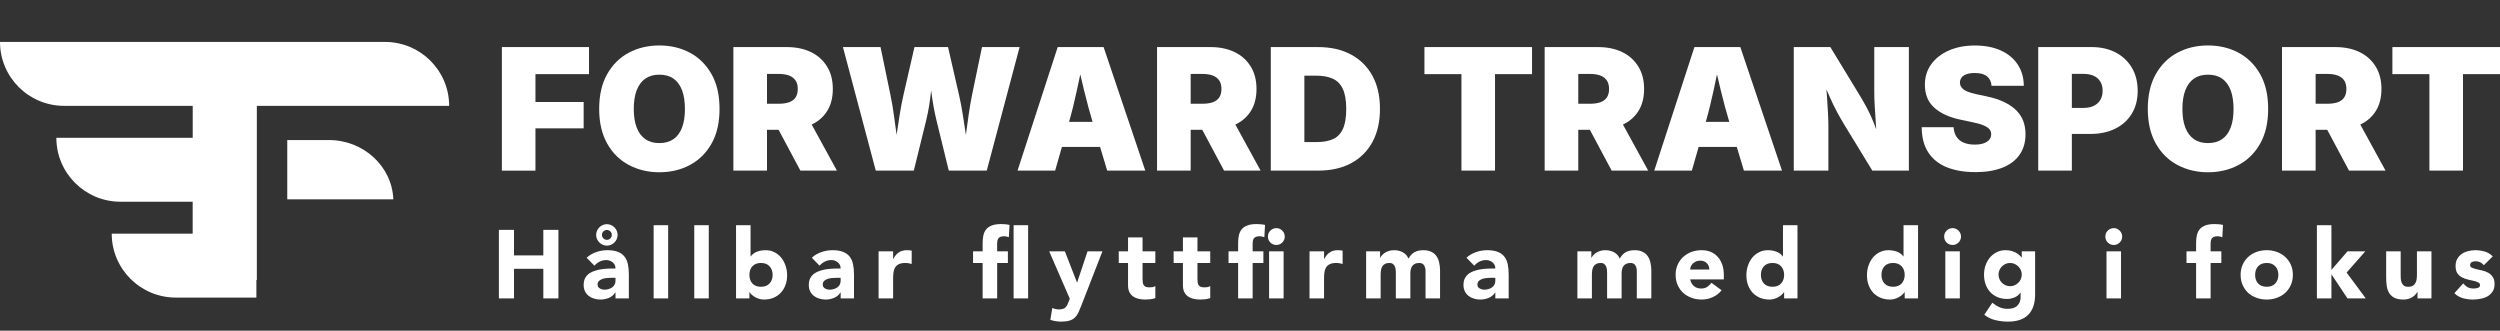 <svg width="310" height="41" viewBox="0 0 310 41" fill="none" xmlns="http://www.w3.org/2000/svg">
<rect x="0" y="0" width="310" height="41" fill="#333333" stroke="none"/>
<path d="M40.776 17.366H35.621V24.721H48.774C48.616 20.637 45.092 17.366 40.776 17.366Z" fill="white"/>
<path d="M62.232 21.153V5.837H73.037V9.193H66.396V12.646H72.373V15.916H66.396V21.159H62.232V21.153Z" fill="white"/>
<path d="M81.759 21.36C80.365 21.36 79.099 21.056 77.973 20.455C76.841 19.855 75.946 18.969 75.289 17.797C74.632 16.626 74.297 15.2 74.297 13.507C74.297 11.814 74.626 10.364 75.289 9.193C75.953 8.022 76.841 7.136 77.973 6.535C79.106 5.934 80.365 5.637 81.759 5.637C83.153 5.637 84.413 5.934 85.546 6.535C86.671 7.136 87.566 8.022 88.23 9.193C88.893 10.364 89.222 11.802 89.222 13.507C89.222 15.212 88.893 16.638 88.23 17.81C87.566 18.981 86.671 19.861 85.546 20.461C84.419 21.062 83.159 21.36 81.759 21.36ZM81.759 17.743C82.453 17.743 83.038 17.579 83.506 17.257C83.975 16.93 84.334 16.456 84.572 15.825C84.815 15.194 84.931 14.424 84.931 13.513C84.931 12.603 84.809 11.82 84.572 11.183C84.328 10.552 83.975 10.073 83.506 9.745C83.038 9.417 82.453 9.259 81.759 9.259C81.066 9.259 80.493 9.423 80.025 9.745C79.556 10.066 79.197 10.552 78.953 11.183C78.71 11.814 78.588 12.591 78.588 13.513C78.588 14.436 78.71 15.194 78.953 15.825C79.197 16.456 79.556 16.936 80.025 17.257C80.493 17.585 81.072 17.743 81.759 17.743Z" fill="white"/>
<path d="M90.939 21.153V5.837H97.555C98.693 5.837 99.691 6.043 100.55 6.456C101.408 6.869 102.071 7.469 102.552 8.246C103.033 9.023 103.27 9.951 103.27 11.037C103.27 12.124 103.027 13.058 102.54 13.811C102.053 14.563 101.371 15.133 100.489 15.516C99.606 15.898 98.584 16.092 97.415 16.092H93.458V12.864H96.575C97.068 12.864 97.494 12.803 97.841 12.682C98.194 12.56 98.462 12.36 98.644 12.093C98.827 11.826 98.924 11.474 98.924 11.037C98.924 10.601 98.833 10.242 98.644 9.969C98.456 9.696 98.188 9.496 97.841 9.363C97.488 9.235 97.068 9.168 96.575 9.168H95.108V21.153H90.945H90.939ZM99.247 21.153L95.492 14.12H99.923L103.776 21.153H99.241H99.247Z" fill="white"/>
<path d="M108.596 21.153L104.524 5.837H109.187L110.416 11.778C110.575 12.524 110.715 13.343 110.836 14.229C110.958 15.115 111.08 16.001 111.202 16.887C111.323 17.773 111.445 18.592 111.567 19.345H110.739C110.885 18.592 111.019 17.773 111.153 16.887C111.281 16.001 111.421 15.115 111.561 14.229C111.701 13.343 111.859 12.524 112.029 11.778L113.393 5.837H117.556L118.92 11.778C119.09 12.524 119.249 13.343 119.389 14.229C119.529 15.115 119.669 16.001 119.796 16.887C119.924 17.773 120.064 18.592 120.21 19.345H119.376C119.504 18.592 119.632 17.773 119.748 16.887C119.863 16.001 119.985 15.115 120.113 14.229C120.241 13.343 120.381 12.524 120.533 11.778L121.768 5.837H126.431L122.359 21.153H117.648L116.12 14.915C115.858 13.841 115.651 12.676 115.493 11.432C115.341 10.188 115.152 8.986 114.933 7.833H116.022C115.761 8.986 115.566 10.182 115.438 11.42C115.31 12.658 115.116 13.823 114.848 14.915L113.314 21.153H108.603H108.596Z" fill="white"/>
<path d="M126.175 21.153L131.155 5.837H136.846L142.014 21.153H137.29L135.507 15.212C135.123 13.926 134.758 12.585 134.423 11.201C134.088 9.812 133.766 8.434 133.461 7.063H134.411C134.125 8.434 133.833 9.812 133.534 11.201C133.236 12.591 132.908 13.926 132.536 15.212L130.838 21.153H126.175ZM129.864 18.216V15.115H138.319V18.216H129.864Z" fill="white"/>
<path d="M143.474 21.153V5.837H150.091C151.229 5.837 152.227 6.043 153.086 6.456C153.944 6.869 154.607 7.469 155.088 8.246C155.569 9.023 155.806 9.951 155.806 11.037C155.806 12.124 155.563 13.058 155.076 13.811C154.589 14.563 153.907 15.133 153.025 15.516C152.142 15.898 151.12 16.092 149.951 16.092H145.994V12.864H149.111C149.604 12.864 150.03 12.803 150.377 12.682C150.73 12.56 150.998 12.36 151.18 12.093C151.363 11.826 151.46 11.474 151.46 11.037C151.46 10.601 151.369 10.242 151.18 9.969C150.992 9.696 150.724 9.496 150.377 9.363C150.024 9.235 149.604 9.168 149.111 9.168H147.644V21.153H143.481H143.474ZM151.783 21.153L148.027 14.12H152.459L156.312 21.153H151.777H151.783Z" fill="white"/>
<path d="M161.741 5.837V21.153H157.578V5.837H161.741ZM163.494 21.153H159.288V17.615H163.33C164.091 17.615 164.742 17.494 165.284 17.257C165.826 17.015 166.233 16.596 166.513 16.001C166.793 15.406 166.933 14.569 166.933 13.507C166.933 12.445 166.787 11.602 166.501 11.007C166.215 10.406 165.789 9.988 165.235 9.745C164.681 9.502 164.006 9.381 163.202 9.381H159.221V5.837H163.427C165.01 5.837 166.373 6.146 167.518 6.759C168.662 7.372 169.551 8.252 170.178 9.393C170.805 10.534 171.115 11.905 171.115 13.501C171.115 15.097 170.805 16.456 170.184 17.603C169.563 18.75 168.68 19.624 167.542 20.237C166.398 20.85 165.052 21.153 163.488 21.153H163.494Z" fill="white"/>
<path d="M176.63 9.193V5.837H189.972V9.193H185.383V21.153H181.219V9.193H176.63Z" fill="white"/>
<path d="M191.537 21.153V5.837H198.153C199.291 5.837 200.29 6.043 201.148 6.456C202.006 6.869 202.67 7.469 203.15 8.246C203.631 9.023 203.869 9.951 203.869 11.037C203.869 12.124 203.625 13.058 203.138 13.811C202.651 14.563 201.97 15.133 201.087 15.516C200.204 15.898 199.182 16.092 198.013 16.092H194.057V12.864H197.173C197.666 12.864 198.092 12.803 198.439 12.682C198.792 12.56 199.06 12.36 199.243 12.093C199.425 11.826 199.523 11.474 199.523 11.037C199.523 10.601 199.431 10.242 199.243 9.969C199.054 9.696 198.786 9.496 198.439 9.363C198.086 9.235 197.666 9.168 197.173 9.168H195.706V21.153H191.543H191.537ZM199.845 21.153L196.09 14.12H200.521L204.374 21.153H199.839H199.845Z" fill="white"/>
<path d="M205.129 21.153L210.108 5.837H215.799L220.967 21.153H216.243L214.46 15.212C214.076 13.926 213.711 12.585 213.376 11.201C213.042 9.812 212.719 8.434 212.415 7.063H213.364C213.078 8.434 212.786 9.812 212.488 11.201C212.189 12.591 211.861 13.926 211.489 15.212L209.791 21.153H205.129ZM208.817 18.216V15.115H217.272V18.216H208.817Z" fill="white"/>
<path d="M222.428 21.153V5.837H226.962L230.621 11.851C230.937 12.372 231.229 12.894 231.509 13.41C231.789 13.926 232.051 14.502 232.307 15.133C232.562 15.758 232.83 16.493 233.098 17.33H232.739C232.702 16.778 232.66 16.135 232.611 15.4C232.562 14.672 232.514 13.95 232.471 13.24C232.428 12.53 232.41 11.935 232.41 11.444V5.837H236.701V21.153H232.167L228.752 15.564C228.368 14.927 228.028 14.332 227.735 13.78C227.443 13.228 227.163 12.646 226.889 12.027C226.615 11.408 226.305 10.698 225.958 9.89H226.39C226.445 10.613 226.5 11.329 226.549 12.039C226.597 12.749 226.64 13.41 226.67 14.023C226.701 14.636 226.719 15.146 226.719 15.564V21.153H222.428Z" fill="white"/>
<path d="M244.925 21.341C243.592 21.341 242.429 21.147 241.437 20.753C240.445 20.358 239.672 19.751 239.124 18.926C238.576 18.101 238.296 17.051 238.29 15.771H242.247C242.271 16.238 242.393 16.632 242.6 16.954C242.807 17.276 243.105 17.518 243.488 17.682C243.872 17.846 244.328 17.931 244.864 17.931C245.308 17.931 245.686 17.876 245.99 17.767C246.294 17.658 246.52 17.506 246.678 17.312C246.83 17.118 246.909 16.893 246.909 16.638C246.909 16.408 246.836 16.201 246.69 16.026C246.544 15.85 246.301 15.692 245.966 15.546C245.631 15.4 245.174 15.273 244.602 15.158L243.056 14.83C241.705 14.545 240.634 14.053 239.854 13.355C239.075 12.658 238.686 11.711 238.686 10.516C238.686 9.545 238.948 8.689 239.477 7.961C240.007 7.233 240.737 6.662 241.668 6.256C242.6 5.849 243.671 5.643 244.888 5.643C246.106 5.643 247.207 5.849 248.108 6.262C249.009 6.674 249.709 7.257 250.202 8.009C250.695 8.762 250.945 9.636 250.951 10.637H246.952C246.915 10.139 246.733 9.745 246.398 9.472C246.063 9.193 245.558 9.053 244.888 9.053C244.462 9.053 244.109 9.102 243.835 9.205C243.561 9.302 243.354 9.442 243.227 9.624C243.099 9.8 243.032 10.006 243.032 10.23C243.032 10.473 243.105 10.679 243.245 10.861C243.385 11.043 243.61 11.201 243.914 11.335C244.219 11.468 244.614 11.584 245.095 11.687L246.355 11.954C247.201 12.13 247.926 12.366 248.534 12.664C249.143 12.961 249.642 13.301 250.032 13.695C250.421 14.09 250.707 14.533 250.89 15.024C251.073 15.516 251.164 16.056 251.164 16.638C251.164 17.646 250.914 18.501 250.415 19.205C249.916 19.909 249.204 20.443 248.279 20.801C247.354 21.159 246.24 21.347 244.937 21.347L244.925 21.341Z" fill="white"/>
<path d="M252.74 21.153V5.837H259.357C260.495 5.837 261.493 6.061 262.352 6.51C263.21 6.96 263.873 7.591 264.354 8.404C264.835 9.217 265.072 10.17 265.072 11.262C265.072 12.354 264.829 13.307 264.342 14.102C263.855 14.897 263.173 15.516 262.291 15.953C261.408 16.39 260.386 16.608 259.217 16.608H255.26V13.38H258.377C258.87 13.38 259.296 13.295 259.643 13.119C259.996 12.943 260.264 12.7 260.446 12.384C260.629 12.069 260.726 11.699 260.726 11.262C260.726 10.825 260.635 10.437 260.446 10.127C260.264 9.818 259.99 9.575 259.643 9.411C259.29 9.247 258.87 9.162 258.377 9.162H256.91V21.153H252.747H252.74Z" fill="white"/>
<path d="M273.789 21.36C272.395 21.36 271.129 21.056 270.003 20.455C268.871 19.855 267.976 18.969 267.319 17.797C266.661 16.626 266.326 15.2 266.326 13.507C266.326 11.814 266.655 10.364 267.319 9.193C267.982 8.022 268.871 7.136 270.003 6.535C271.135 5.934 272.395 5.637 273.789 5.637C275.183 5.637 276.443 5.934 277.575 6.535C278.701 7.136 279.596 8.022 280.259 9.193C280.923 10.364 281.252 11.802 281.252 13.507C281.252 15.212 280.923 16.638 280.259 17.81C279.596 18.981 278.701 19.861 277.575 20.461C276.449 21.062 275.189 21.36 273.789 21.36ZM273.789 17.743C274.483 17.743 275.067 17.579 275.536 17.257C276.005 16.93 276.364 16.456 276.601 15.825C276.845 15.194 276.96 14.424 276.96 13.513C276.96 12.603 276.839 11.82 276.601 11.183C276.358 10.552 276.005 10.073 275.536 9.745C275.067 9.417 274.483 9.259 273.789 9.259C273.095 9.259 272.523 9.423 272.054 9.745C271.586 10.066 271.226 10.552 270.983 11.183C270.739 11.814 270.618 12.591 270.618 13.513C270.618 14.436 270.739 15.194 270.983 15.825C271.226 16.456 271.586 16.936 272.054 17.257C272.523 17.585 273.101 17.743 273.789 17.743Z" fill="white"/>
<path d="M282.968 21.153V5.837H289.584C290.723 5.837 291.721 6.043 292.579 6.456C293.437 6.869 294.101 7.469 294.582 8.246C295.063 9.023 295.3 9.951 295.3 11.037C295.3 12.124 295.057 13.058 294.57 13.811C294.083 14.563 293.401 15.133 292.518 15.516C291.636 15.898 290.613 16.092 289.444 16.092H285.488V12.864H288.604C289.098 12.864 289.524 12.803 289.871 12.682C290.224 12.56 290.491 12.36 290.674 12.093C290.857 11.826 290.954 11.474 290.954 11.037C290.954 10.601 290.863 10.242 290.674 9.969C290.485 9.696 290.218 9.496 289.871 9.363C289.518 9.235 289.098 9.168 288.604 9.168H287.138V21.153H282.974H282.968ZM291.277 21.153L287.521 14.12H291.952L295.805 21.153H291.271H291.277Z" fill="white"/>
<path d="M296.657 9.193V5.837H310V9.193H305.41V21.153H301.247V9.193H296.657Z" fill="white"/>
<path d="M55.695 13.125C55.695 8.75 52.134 5.2 47.746 5.2H0C0 9.575 3.561 13.125 7.949 13.125H23.897V17.088H6.988C6.988 21.463 10.549 25.013 14.931 25.013H23.891V28.975H13.854C13.854 33.35 17.415 36.9 21.803 36.9H31.792V34.722H31.847V13.125H55.695Z" fill="white"/>
<path d="M61.864 28.504H63.736V31.672H67.372V28.504H69.244V37H67.372V33.328H63.736V37H61.864V28.504ZM76.322 36.268H76.297C76.097 36.58 75.829 36.804 75.493 36.94C75.165 37.076 74.817 37.144 74.45 37.144C74.177 37.144 73.913 37.104 73.657 37.024C73.409 36.952 73.189 36.84 72.998 36.688C72.805 36.536 72.653 36.348 72.541 36.124C72.43 35.9 72.374 35.64 72.374 35.344C72.374 35.008 72.433 34.724 72.553 34.492C72.681 34.26 72.85 34.068 73.058 33.916C73.273 33.764 73.517 33.648 73.79 33.568C74.061 33.48 74.341 33.416 74.629 33.376C74.925 33.336 75.218 33.312 75.505 33.304C75.802 33.296 76.073 33.292 76.322 33.292C76.322 32.972 76.206 32.72 75.974 32.536C75.749 32.344 75.481 32.248 75.169 32.248C74.874 32.248 74.602 32.312 74.353 32.44C74.114 32.56 73.897 32.728 73.706 32.944L72.746 31.96C73.082 31.648 73.474 31.416 73.921 31.264C74.37 31.104 74.834 31.024 75.314 31.024C75.841 31.024 76.273 31.092 76.609 31.228C76.954 31.356 77.225 31.548 77.425 31.804C77.633 32.06 77.778 32.376 77.858 32.752C77.938 33.12 77.978 33.548 77.978 34.036V37H76.322V36.268ZM75.877 34.444C75.742 34.444 75.57 34.452 75.362 34.468C75.162 34.476 74.966 34.508 74.773 34.564C74.59 34.62 74.43 34.704 74.293 34.816C74.165 34.928 74.102 35.084 74.102 35.284C74.102 35.5 74.194 35.66 74.377 35.764C74.561 35.868 74.754 35.92 74.954 35.92C75.129 35.92 75.297 35.896 75.457 35.848C75.626 35.8 75.773 35.732 75.901 35.644C76.029 35.556 76.129 35.444 76.201 35.308C76.281 35.172 76.322 35.012 76.322 34.828V34.444H75.877ZM75.254 30.46C75.07 30.46 74.897 30.424 74.737 30.352C74.578 30.28 74.438 30.184 74.317 30.064C74.198 29.944 74.102 29.804 74.029 29.644C73.957 29.484 73.921 29.312 73.921 29.128C73.921 28.944 73.957 28.772 74.029 28.612C74.102 28.452 74.198 28.312 74.317 28.192C74.438 28.072 74.578 27.976 74.737 27.904C74.897 27.832 75.07 27.796 75.254 27.796C75.438 27.796 75.609 27.832 75.769 27.904C75.93 27.976 76.07 28.072 76.189 28.192C76.309 28.312 76.406 28.452 76.478 28.612C76.549 28.772 76.585 28.944 76.585 29.128C76.585 29.312 76.549 29.484 76.478 29.644C76.406 29.804 76.309 29.944 76.189 30.064C76.07 30.184 75.93 30.28 75.769 30.352C75.609 30.424 75.438 30.46 75.254 30.46ZM74.641 29.128C74.641 29.296 74.701 29.44 74.822 29.56C74.942 29.68 75.085 29.74 75.254 29.74C75.421 29.74 75.566 29.68 75.686 29.56C75.805 29.44 75.865 29.296 75.865 29.128C75.865 28.96 75.805 28.816 75.686 28.696C75.566 28.576 75.421 28.516 75.254 28.516C75.085 28.516 74.942 28.576 74.822 28.696C74.701 28.816 74.641 28.96 74.641 29.128ZM81.051 27.928H82.851V37H81.051V27.928ZM86.088 27.928H87.888V37H86.088V27.928ZM91.269 27.928H93.069V31.792H93.093C93.301 31.512 93.565 31.316 93.885 31.204C94.213 31.084 94.565 31.024 94.941 31.024C95.357 31.024 95.729 31.112 96.057 31.288C96.385 31.456 96.661 31.684 96.885 31.972C97.117 32.26 97.293 32.592 97.413 32.968C97.541 33.336 97.605 33.724 97.605 34.132C97.605 34.572 97.537 34.976 97.401 35.344C97.265 35.712 97.069 36.032 96.813 36.304C96.565 36.568 96.265 36.776 95.913 36.928C95.561 37.072 95.169 37.144 94.737 37.144C94.529 37.144 94.333 37.116 94.149 37.06C93.965 37.004 93.793 36.932 93.633 36.844C93.481 36.756 93.345 36.66 93.225 36.556C93.113 36.444 93.021 36.336 92.949 36.232H92.925V37H91.269V27.928ZM92.925 34.084C92.925 34.524 93.049 34.88 93.297 35.152C93.553 35.424 93.909 35.56 94.365 35.56C94.821 35.56 95.173 35.424 95.421 35.152C95.677 34.88 95.805 34.524 95.805 34.084C95.805 33.644 95.677 33.288 95.421 33.016C95.173 32.744 94.821 32.608 94.365 32.608C93.909 32.608 93.553 32.744 93.297 33.016C93.049 33.288 92.925 33.644 92.925 34.084ZM104.24 36.268H104.216C104.016 36.58 103.748 36.804 103.412 36.94C103.084 37.076 102.736 37.144 102.368 37.144C102.096 37.144 101.832 37.104 101.576 37.024C101.328 36.952 101.108 36.84 100.916 36.688C100.724 36.536 100.572 36.348 100.46 36.124C100.348 35.9 100.292 35.64 100.292 35.344C100.292 35.008 100.352 34.724 100.472 34.492C100.6 34.26 100.768 34.068 100.976 33.916C101.192 33.764 101.436 33.648 101.708 33.568C101.98 33.48 102.26 33.416 102.548 33.376C102.844 33.336 103.136 33.312 103.424 33.304C103.72 33.296 103.992 33.292 104.24 33.292C104.24 32.972 104.124 32.72 103.892 32.536C103.668 32.344 103.4 32.248 103.088 32.248C102.792 32.248 102.52 32.312 102.272 32.44C102.032 32.56 101.816 32.728 101.624 32.944L100.664 31.96C101 31.648 101.392 31.416 101.84 31.264C102.288 31.104 102.752 31.024 103.232 31.024C103.76 31.024 104.192 31.092 104.528 31.228C104.872 31.356 105.144 31.548 105.344 31.804C105.552 32.06 105.696 32.376 105.776 32.752C105.856 33.12 105.896 33.548 105.896 34.036V37H104.24V36.268ZM103.796 34.444C103.66 34.444 103.488 34.452 103.28 34.468C103.08 34.476 102.884 34.508 102.692 34.564C102.508 34.62 102.348 34.704 102.212 34.816C102.084 34.928 102.02 35.084 102.02 35.284C102.02 35.5 102.112 35.66 102.296 35.764C102.48 35.868 102.672 35.92 102.872 35.92C103.048 35.92 103.216 35.896 103.376 35.848C103.544 35.8 103.692 35.732 103.82 35.644C103.948 35.556 104.048 35.444 104.12 35.308C104.2 35.172 104.24 35.012 104.24 34.828V34.444H103.796ZM108.945 31.168H110.745V32.104H110.769C110.961 31.744 111.189 31.476 111.453 31.3C111.717 31.116 112.049 31.024 112.449 31.024C112.553 31.024 112.657 31.028 112.761 31.036C112.865 31.044 112.961 31.06 113.049 31.084V32.728C112.921 32.688 112.793 32.66 112.665 32.644C112.545 32.62 112.417 32.608 112.281 32.608C111.937 32.608 111.665 32.656 111.465 32.752C111.265 32.848 111.109 32.984 110.997 33.16C110.893 33.328 110.825 33.532 110.793 33.772C110.761 34.012 110.745 34.276 110.745 34.564V37H108.945V31.168ZM125.687 27.928H127.487V37H125.687V27.928ZM121.847 32.608H120.659V31.168H121.847V30.136C121.847 29.816 121.875 29.516 121.931 29.236C121.987 28.948 122.095 28.696 122.255 28.48C122.415 28.264 122.643 28.096 122.939 27.976C123.243 27.848 123.639 27.784 124.127 27.784C124.311 27.784 124.491 27.792 124.667 27.808C124.843 27.824 125.015 27.852 125.183 27.892L125.099 29.416C124.995 29.376 124.899 29.348 124.811 29.332C124.723 29.308 124.623 29.296 124.511 29.296C124.223 29.296 124.007 29.36 123.863 29.488C123.719 29.608 123.647 29.86 123.647 30.244V31.168H124.979V32.608H123.647V37H121.847V32.608ZM134.061 37.948C133.941 38.26 133.825 38.536 133.713 38.776C133.601 39.016 133.457 39.216 133.281 39.376C133.113 39.544 132.897 39.668 132.633 39.748C132.369 39.836 132.021 39.88 131.589 39.88C131.125 39.88 130.677 39.808 130.245 39.664L130.485 38.188C130.757 38.308 131.037 38.368 131.325 38.368C131.525 38.368 131.689 38.344 131.817 38.296C131.945 38.256 132.049 38.192 132.129 38.104C132.217 38.024 132.289 37.924 132.345 37.804C132.401 37.684 132.461 37.544 132.525 37.384L132.657 37.048L130.101 31.168H132.045L133.545 35.02H133.569L134.853 31.168H136.701L134.061 37.948ZM143.261 32.608H141.677V34.552C141.677 34.712 141.685 34.86 141.701 34.996C141.717 35.124 141.753 35.236 141.809 35.332C141.865 35.428 141.949 35.504 142.061 35.56C142.181 35.608 142.337 35.632 142.529 35.632C142.625 35.632 142.749 35.624 142.901 35.608C143.061 35.584 143.181 35.536 143.261 35.464V36.964C143.061 37.036 142.853 37.084 142.637 37.108C142.421 37.132 142.209 37.144 142.001 37.144C141.697 37.144 141.417 37.112 141.161 37.048C140.905 36.984 140.681 36.884 140.489 36.748C140.297 36.604 140.145 36.42 140.033 36.196C139.929 35.972 139.877 35.7 139.877 35.38V32.608H138.725V31.168H139.877V29.44H141.677V31.168H143.261V32.608ZM150.068 32.608H148.484V34.552C148.484 34.712 148.492 34.86 148.508 34.996C148.524 35.124 148.56 35.236 148.616 35.332C148.672 35.428 148.756 35.504 148.868 35.56C148.988 35.608 149.144 35.632 149.336 35.632C149.432 35.632 149.556 35.624 149.708 35.608C149.868 35.584 149.988 35.536 150.068 35.464V36.964C149.868 37.036 149.66 37.084 149.444 37.108C149.228 37.132 149.016 37.144 148.808 37.144C148.504 37.144 148.224 37.112 147.968 37.048C147.712 36.984 147.488 36.884 147.296 36.748C147.104 36.604 146.952 36.42 146.84 36.196C146.736 35.972 146.684 35.7 146.684 35.38V32.608H145.532V31.168H146.684V29.44H148.484V31.168H150.068V32.608ZM157.367 31.168H159.167V37H157.367V31.168ZM157.223 29.332C157.223 29.044 157.323 28.8 157.523 28.6C157.731 28.392 157.979 28.288 158.267 28.288C158.555 28.288 158.799 28.392 158.999 28.6C159.207 28.8 159.311 29.044 159.311 29.332C159.311 29.62 159.207 29.868 158.999 30.076C158.799 30.276 158.555 30.376 158.267 30.376C157.979 30.376 157.731 30.276 157.523 30.076C157.323 29.868 157.223 29.62 157.223 29.332ZM153.527 32.608H152.339V31.168H153.527V30.136C153.527 29.816 153.555 29.516 153.611 29.236C153.667 28.948 153.775 28.696 153.935 28.48C154.095 28.264 154.323 28.096 154.619 27.976C154.923 27.848 155.319 27.784 155.807 27.784C155.991 27.784 156.171 27.792 156.347 27.808C156.523 27.824 156.695 27.852 156.863 27.892L156.779 29.416C156.675 29.376 156.579 29.348 156.491 29.332C156.403 29.308 156.303 29.296 156.191 29.296C155.903 29.296 155.687 29.36 155.543 29.488C155.399 29.608 155.327 29.86 155.327 30.244V31.168H156.659V32.608H155.327V37H153.527V32.608ZM162.381 31.168H164.181V32.104H164.205C164.397 31.744 164.625 31.476 164.889 31.3C165.153 31.116 165.485 31.024 165.885 31.024C165.989 31.024 166.093 31.028 166.197 31.036C166.301 31.044 166.397 31.06 166.485 31.084V32.728C166.357 32.688 166.229 32.66 166.101 32.644C165.981 32.62 165.853 32.608 165.717 32.608C165.373 32.608 165.101 32.656 164.901 32.752C164.701 32.848 164.545 32.984 164.433 33.16C164.329 33.328 164.261 33.532 164.229 33.772C164.197 34.012 164.181 34.276 164.181 34.564V37H162.381V31.168ZM169.399 31.168H171.127V31.96H171.151C171.207 31.848 171.287 31.736 171.391 31.624C171.495 31.512 171.619 31.412 171.763 31.324C171.907 31.236 172.071 31.164 172.255 31.108C172.439 31.052 172.639 31.024 172.855 31.024C173.263 31.024 173.623 31.108 173.935 31.276C174.255 31.444 174.495 31.708 174.655 32.068C174.863 31.692 175.115 31.424 175.411 31.264C175.707 31.104 176.071 31.024 176.503 31.024C176.895 31.024 177.223 31.092 177.487 31.228C177.759 31.356 177.971 31.536 178.123 31.768C178.283 31.992 178.395 32.26 178.459 32.572C178.531 32.876 178.567 33.204 178.567 33.556V37H176.767V33.604C176.767 33.332 176.707 33.1 176.587 32.908C176.475 32.708 176.271 32.608 175.975 32.608C175.767 32.608 175.591 32.644 175.447 32.716C175.311 32.78 175.199 32.872 175.111 32.992C175.031 33.112 174.971 33.252 174.931 33.412C174.899 33.572 174.883 33.74 174.883 33.916V37H173.083V33.916C173.083 33.812 173.079 33.684 173.071 33.532C173.063 33.38 173.035 33.236 172.987 33.1C172.939 32.964 172.859 32.848 172.747 32.752C172.643 32.656 172.487 32.608 172.279 32.608C172.047 32.608 171.859 32.652 171.715 32.74C171.571 32.82 171.459 32.932 171.379 33.076C171.307 33.212 171.259 33.368 171.235 33.544C171.211 33.72 171.199 33.904 171.199 34.096V37H169.399V31.168ZM185.42 36.268H185.396C185.196 36.58 184.928 36.804 184.592 36.94C184.264 37.076 183.916 37.144 183.548 37.144C183.276 37.144 183.012 37.104 182.756 37.024C182.508 36.952 182.288 36.84 182.096 36.688C181.904 36.536 181.752 36.348 181.64 36.124C181.528 35.9 181.472 35.64 181.472 35.344C181.472 35.008 181.532 34.724 181.652 34.492C181.78 34.26 181.948 34.068 182.156 33.916C182.372 33.764 182.616 33.648 182.888 33.568C183.16 33.48 183.44 33.416 183.728 33.376C184.024 33.336 184.316 33.312 184.604 33.304C184.9 33.296 185.172 33.292 185.42 33.292C185.42 32.972 185.304 32.72 185.072 32.536C184.848 32.344 184.58 32.248 184.268 32.248C183.972 32.248 183.7 32.312 183.452 32.44C183.212 32.56 182.996 32.728 182.804 32.944L181.844 31.96C182.18 31.648 182.572 31.416 183.02 31.264C183.468 31.104 183.932 31.024 184.412 31.024C184.94 31.024 185.372 31.092 185.708 31.228C186.052 31.356 186.324 31.548 186.524 31.804C186.732 32.06 186.876 32.376 186.956 32.752C187.036 33.12 187.076 33.548 187.076 34.036V37H185.42V36.268ZM184.976 34.444C184.84 34.444 184.668 34.452 184.46 34.468C184.26 34.476 184.064 34.508 183.872 34.564C183.688 34.62 183.528 34.704 183.392 34.816C183.264 34.928 183.2 35.084 183.2 35.284C183.2 35.5 183.292 35.66 183.476 35.764C183.66 35.868 183.852 35.92 184.052 35.92C184.228 35.92 184.396 35.896 184.556 35.848C184.724 35.8 184.872 35.732 185 35.644C185.128 35.556 185.228 35.444 185.3 35.308C185.38 35.172 185.42 35.012 185.42 34.828V34.444H184.976ZM195.596 31.168H197.324V31.96H197.348C197.404 31.848 197.484 31.736 197.588 31.624C197.692 31.512 197.816 31.412 197.96 31.324C198.104 31.236 198.268 31.164 198.452 31.108C198.636 31.052 198.836 31.024 199.052 31.024C199.46 31.024 199.82 31.108 200.132 31.276C200.452 31.444 200.692 31.708 200.852 32.068C201.06 31.692 201.312 31.424 201.608 31.264C201.904 31.104 202.268 31.024 202.7 31.024C203.092 31.024 203.42 31.092 203.684 31.228C203.956 31.356 204.168 31.536 204.32 31.768C204.48 31.992 204.592 32.26 204.656 32.572C204.728 32.876 204.764 33.204 204.764 33.556V37H202.964V33.604C202.964 33.332 202.904 33.1 202.784 32.908C202.672 32.708 202.468 32.608 202.172 32.608C201.964 32.608 201.788 32.644 201.644 32.716C201.508 32.78 201.396 32.872 201.308 32.992C201.228 33.112 201.168 33.252 201.128 33.412C201.096 33.572 201.08 33.74 201.08 33.916V37H199.28V33.916C199.28 33.812 199.276 33.684 199.268 33.532C199.26 33.38 199.232 33.236 199.184 33.1C199.136 32.964 199.056 32.848 198.944 32.752C198.84 32.656 198.684 32.608 198.476 32.608C198.244 32.608 198.056 32.652 197.912 32.74C197.768 32.82 197.656 32.932 197.576 33.076C197.504 33.212 197.456 33.368 197.432 33.544C197.408 33.72 197.396 33.904 197.396 34.096V37H195.596V31.168ZM213.478 35.992C213.19 36.36 212.826 36.644 212.386 36.844C211.946 37.044 211.49 37.144 211.018 37.144C210.57 37.144 210.146 37.072 209.746 36.928C209.354 36.784 209.01 36.58 208.714 36.316C208.426 36.044 208.198 35.72 208.03 35.344C207.862 34.968 207.778 34.548 207.778 34.084C207.778 33.62 207.862 33.2 208.03 32.824C208.198 32.448 208.426 32.128 208.714 31.864C209.01 31.592 209.354 31.384 209.746 31.24C210.146 31.096 210.57 31.024 211.018 31.024C211.434 31.024 211.81 31.096 212.146 31.24C212.49 31.384 212.778 31.592 213.01 31.864C213.25 32.128 213.434 32.448 213.562 32.824C213.69 33.2 213.754 33.62 213.754 34.084V34.648H209.578C209.65 34.992 209.806 35.268 210.046 35.476C210.286 35.676 210.582 35.776 210.934 35.776C211.23 35.776 211.478 35.712 211.678 35.584C211.886 35.448 212.066 35.276 212.218 35.068L213.478 35.992ZM211.954 33.424C211.962 33.12 211.862 32.86 211.654 32.644C211.446 32.428 211.178 32.32 210.85 32.32C210.65 32.32 210.474 32.352 210.322 32.416C210.17 32.48 210.038 32.564 209.926 32.668C209.822 32.764 209.738 32.88 209.674 33.016C209.618 33.144 209.586 33.28 209.578 33.424H211.954ZM222.888 37H221.232V36.232H221.208C221.136 36.336 221.04 36.444 220.92 36.556C220.808 36.66 220.672 36.756 220.512 36.844C220.36 36.932 220.188 37.004 219.996 37.06C219.812 37.116 219.62 37.144 219.42 37.144C218.988 37.144 218.596 37.072 218.244 36.928C217.892 36.776 217.588 36.568 217.332 36.304C217.084 36.032 216.892 35.712 216.756 35.344C216.62 34.976 216.552 34.572 216.552 34.132C216.552 33.724 216.612 33.336 216.732 32.968C216.86 32.592 217.036 32.26 217.26 31.972C217.492 31.684 217.772 31.456 218.1 31.288C218.428 31.112 218.8 31.024 219.216 31.024C219.592 31.024 219.94 31.084 220.26 31.204C220.588 31.316 220.856 31.512 221.064 31.792H221.088V27.928H222.888V37ZM221.232 34.084C221.232 33.644 221.104 33.288 220.848 33.016C220.6 32.744 220.248 32.608 219.792 32.608C219.336 32.608 218.98 32.744 218.724 33.016C218.476 33.288 218.352 33.644 218.352 34.084C218.352 34.524 218.476 34.88 218.724 35.152C218.98 35.424 219.336 35.56 219.792 35.56C220.248 35.56 220.6 35.424 220.848 35.152C221.104 34.88 221.232 34.524 221.232 34.084ZM237.838 37H236.182V36.232H236.158C236.086 36.336 235.99 36.444 235.87 36.556C235.758 36.66 235.622 36.756 235.462 36.844C235.31 36.932 235.138 37.004 234.946 37.06C234.762 37.116 234.57 37.144 234.37 37.144C233.938 37.144 233.546 37.072 233.194 36.928C232.842 36.776 232.538 36.568 232.282 36.304C232.034 36.032 231.842 35.712 231.706 35.344C231.57 34.976 231.502 34.572 231.502 34.132C231.502 33.724 231.562 33.336 231.682 32.968C231.81 32.592 231.986 32.26 232.21 31.972C232.442 31.684 232.722 31.456 233.05 31.288C233.378 31.112 233.75 31.024 234.166 31.024C234.542 31.024 234.89 31.084 235.21 31.204C235.538 31.316 235.806 31.512 236.014 31.792H236.038V27.928H237.838V37ZM236.182 34.084C236.182 33.644 236.054 33.288 235.798 33.016C235.55 32.744 235.198 32.608 234.742 32.608C234.286 32.608 233.93 32.744 233.674 33.016C233.426 33.288 233.302 33.644 233.302 34.084C233.302 34.524 233.426 34.88 233.674 35.152C233.93 35.424 234.286 35.56 234.742 35.56C235.198 35.56 235.55 35.424 235.798 35.152C236.054 34.88 236.182 34.524 236.182 34.084ZM241.22 31.168H243.02V37H241.22V31.168ZM241.076 29.332C241.076 29.044 241.176 28.8 241.376 28.6C241.584 28.392 241.832 28.288 242.12 28.288C242.408 28.288 242.652 28.392 242.852 28.6C243.06 28.8 243.164 29.044 243.164 29.332C243.164 29.62 243.06 29.868 242.852 30.076C242.652 30.276 242.408 30.376 242.12 30.376C241.832 30.376 241.584 30.276 241.376 30.076C241.176 29.868 241.076 29.62 241.076 29.332ZM252.354 36.508C252.354 37.612 252.074 38.448 251.514 39.016C250.962 39.592 250.118 39.88 248.982 39.88C248.462 39.88 247.95 39.82 247.446 39.7C246.942 39.588 246.478 39.364 246.054 39.028L247.05 37.54C247.33 37.772 247.622 37.956 247.926 38.092C248.238 38.228 248.578 38.296 248.946 38.296C249.498 38.296 249.902 38.16 250.158 37.888C250.422 37.624 250.554 37.284 250.554 36.868V36.304H250.53C250.322 36.584 250.062 36.784 249.75 36.904C249.446 37.016 249.158 37.072 248.886 37.072C248.454 37.072 248.062 37 247.71 36.856C247.358 36.704 247.054 36.496 246.798 36.232C246.55 35.96 246.358 35.64 246.222 35.272C246.086 34.904 246.018 34.5 246.018 34.06C246.018 33.676 246.078 33.3 246.198 32.932C246.326 32.564 246.502 32.24 246.726 31.96C246.958 31.68 247.238 31.456 247.566 31.288C247.894 31.112 248.266 31.024 248.682 31.024C248.938 31.024 249.17 31.052 249.378 31.108C249.594 31.164 249.786 31.236 249.954 31.324C250.122 31.412 250.266 31.512 250.386 31.624C250.506 31.728 250.602 31.832 250.674 31.936H250.698V31.168H252.354V36.508ZM247.818 34.048C247.818 34.24 247.854 34.424 247.926 34.6C247.998 34.768 248.098 34.92 248.226 35.056C248.362 35.184 248.514 35.288 248.682 35.368C248.858 35.448 249.05 35.488 249.258 35.488C249.458 35.488 249.646 35.448 249.822 35.368C249.998 35.288 250.15 35.184 250.278 35.056C250.414 34.92 250.518 34.768 250.59 34.6C250.662 34.424 250.698 34.24 250.698 34.048C250.698 33.856 250.662 33.676 250.59 33.508C250.518 33.332 250.414 33.18 250.278 33.052C250.15 32.916 249.998 32.808 249.822 32.728C249.646 32.648 249.458 32.608 249.258 32.608C249.05 32.608 248.858 32.648 248.682 32.728C248.514 32.808 248.362 32.916 248.226 33.052C248.098 33.18 247.998 33.332 247.926 33.508C247.854 33.676 247.818 33.856 247.818 34.048ZM261.207 31.168H263.007V37H261.207V31.168ZM261.063 29.332C261.063 29.044 261.163 28.8 261.363 28.6C261.571 28.392 261.819 28.288 262.107 28.288C262.395 28.288 262.639 28.392 262.839 28.6C263.047 28.8 263.151 29.044 263.151 29.332C263.151 29.62 263.047 29.868 262.839 30.076C262.639 30.276 262.395 30.376 262.107 30.376C261.819 30.376 261.571 30.276 261.363 30.076C261.163 29.868 261.063 29.62 261.063 29.332ZM272.315 32.608H271.127V31.168H272.315V30.136C272.315 29.816 272.343 29.516 272.399 29.236C272.455 28.948 272.563 28.696 272.723 28.48C272.883 28.264 273.111 28.096 273.407 27.976C273.711 27.848 274.107 27.784 274.595 27.784C274.779 27.784 274.959 27.792 275.135 27.808C275.311 27.824 275.483 27.852 275.651 27.892L275.567 29.416C275.463 29.376 275.367 29.348 275.279 29.332C275.191 29.308 275.091 29.296 274.979 29.296C274.691 29.296 274.475 29.36 274.331 29.488C274.187 29.608 274.115 29.86 274.115 30.244V31.168H275.447V32.608H274.115V37H272.315V32.608ZM277.836 34.084C277.836 33.62 277.92 33.2 278.088 32.824C278.256 32.448 278.484 32.128 278.772 31.864C279.068 31.592 279.412 31.384 279.804 31.24C280.204 31.096 280.628 31.024 281.076 31.024C281.524 31.024 281.944 31.096 282.336 31.24C282.736 31.384 283.08 31.592 283.368 31.864C283.664 32.128 283.896 32.448 284.064 32.824C284.232 33.2 284.316 33.62 284.316 34.084C284.316 34.548 284.232 34.968 284.064 35.344C283.896 35.72 283.664 36.044 283.368 36.316C283.08 36.58 282.736 36.784 282.336 36.928C281.944 37.072 281.524 37.144 281.076 37.144C280.628 37.144 280.204 37.072 279.804 36.928C279.412 36.784 279.068 36.58 278.772 36.316C278.484 36.044 278.256 35.72 278.088 35.344C277.92 34.968 277.836 34.548 277.836 34.084ZM279.636 34.084C279.636 34.524 279.76 34.88 280.008 35.152C280.264 35.424 280.62 35.56 281.076 35.56C281.532 35.56 281.884 35.424 282.132 35.152C282.388 34.88 282.516 34.524 282.516 34.084C282.516 33.644 282.388 33.288 282.132 33.016C281.884 32.744 281.532 32.608 281.076 32.608C280.62 32.608 280.264 32.744 280.008 33.016C279.76 33.288 279.636 33.644 279.636 34.084ZM287.296 27.928H289.096V33.472L291.088 31.168H293.296L290.98 33.796L293.356 37H291.088L289.12 34.048H289.096V37H287.296V27.928ZM301.5 37H299.772V36.208H299.748C299.684 36.32 299.6 36.432 299.496 36.544C299.4 36.656 299.28 36.756 299.136 36.844C298.992 36.932 298.828 37.004 298.644 37.06C298.46 37.116 298.26 37.144 298.044 37.144C297.588 37.144 297.216 37.076 296.928 36.94C296.648 36.796 296.428 36.6 296.268 36.352C296.116 36.104 296.012 35.812 295.956 35.476C295.908 35.14 295.884 34.776 295.884 34.384V31.168H297.684V34.024C297.684 34.192 297.688 34.368 297.696 34.552C297.712 34.728 297.748 34.892 297.804 35.044C297.868 35.196 297.96 35.32 298.08 35.416C298.208 35.512 298.388 35.56 298.62 35.56C298.852 35.56 299.04 35.52 299.184 35.44C299.328 35.352 299.436 35.24 299.508 35.104C299.588 34.96 299.64 34.8 299.664 34.624C299.688 34.448 299.7 34.264 299.7 34.072V31.168H301.5V37ZM307.995 32.884C307.731 32.556 307.383 32.392 306.951 32.392C306.799 32.392 306.651 32.428 306.507 32.5C306.363 32.572 306.291 32.696 306.291 32.872C306.291 33.016 306.363 33.124 306.507 33.196C306.659 33.26 306.847 33.32 307.071 33.376C307.303 33.424 307.547 33.48 307.803 33.544C308.067 33.6 308.311 33.692 308.535 33.82C308.767 33.948 308.955 34.124 309.099 34.348C309.251 34.564 309.327 34.856 309.327 35.224C309.327 35.6 309.243 35.912 309.075 36.16C308.915 36.4 308.707 36.596 308.451 36.748C308.195 36.892 307.907 36.992 307.587 37.048C307.267 37.112 306.951 37.144 306.639 37.144C306.231 37.144 305.819 37.088 305.403 36.976C304.987 36.856 304.635 36.648 304.347 36.352L305.439 35.14C305.607 35.348 305.791 35.508 305.991 35.62C306.199 35.724 306.439 35.776 306.711 35.776C306.919 35.776 307.107 35.748 307.275 35.692C307.443 35.628 307.527 35.516 307.527 35.356C307.527 35.204 307.451 35.092 307.299 35.02C307.155 34.94 306.967 34.876 306.735 34.828C306.511 34.772 306.267 34.716 306.003 34.66C305.747 34.596 305.503 34.504 305.271 34.384C305.047 34.264 304.859 34.096 304.707 33.88C304.563 33.656 304.491 33.36 304.491 32.992C304.491 32.648 304.559 32.352 304.695 32.104C304.839 31.856 305.023 31.652 305.247 31.492C305.479 31.332 305.743 31.216 306.039 31.144C306.335 31.064 306.635 31.024 306.939 31.024C307.323 31.024 307.711 31.08 308.103 31.192C308.495 31.304 308.827 31.504 309.099 31.792L307.995 32.884Z" fill="white"/>
</svg>
